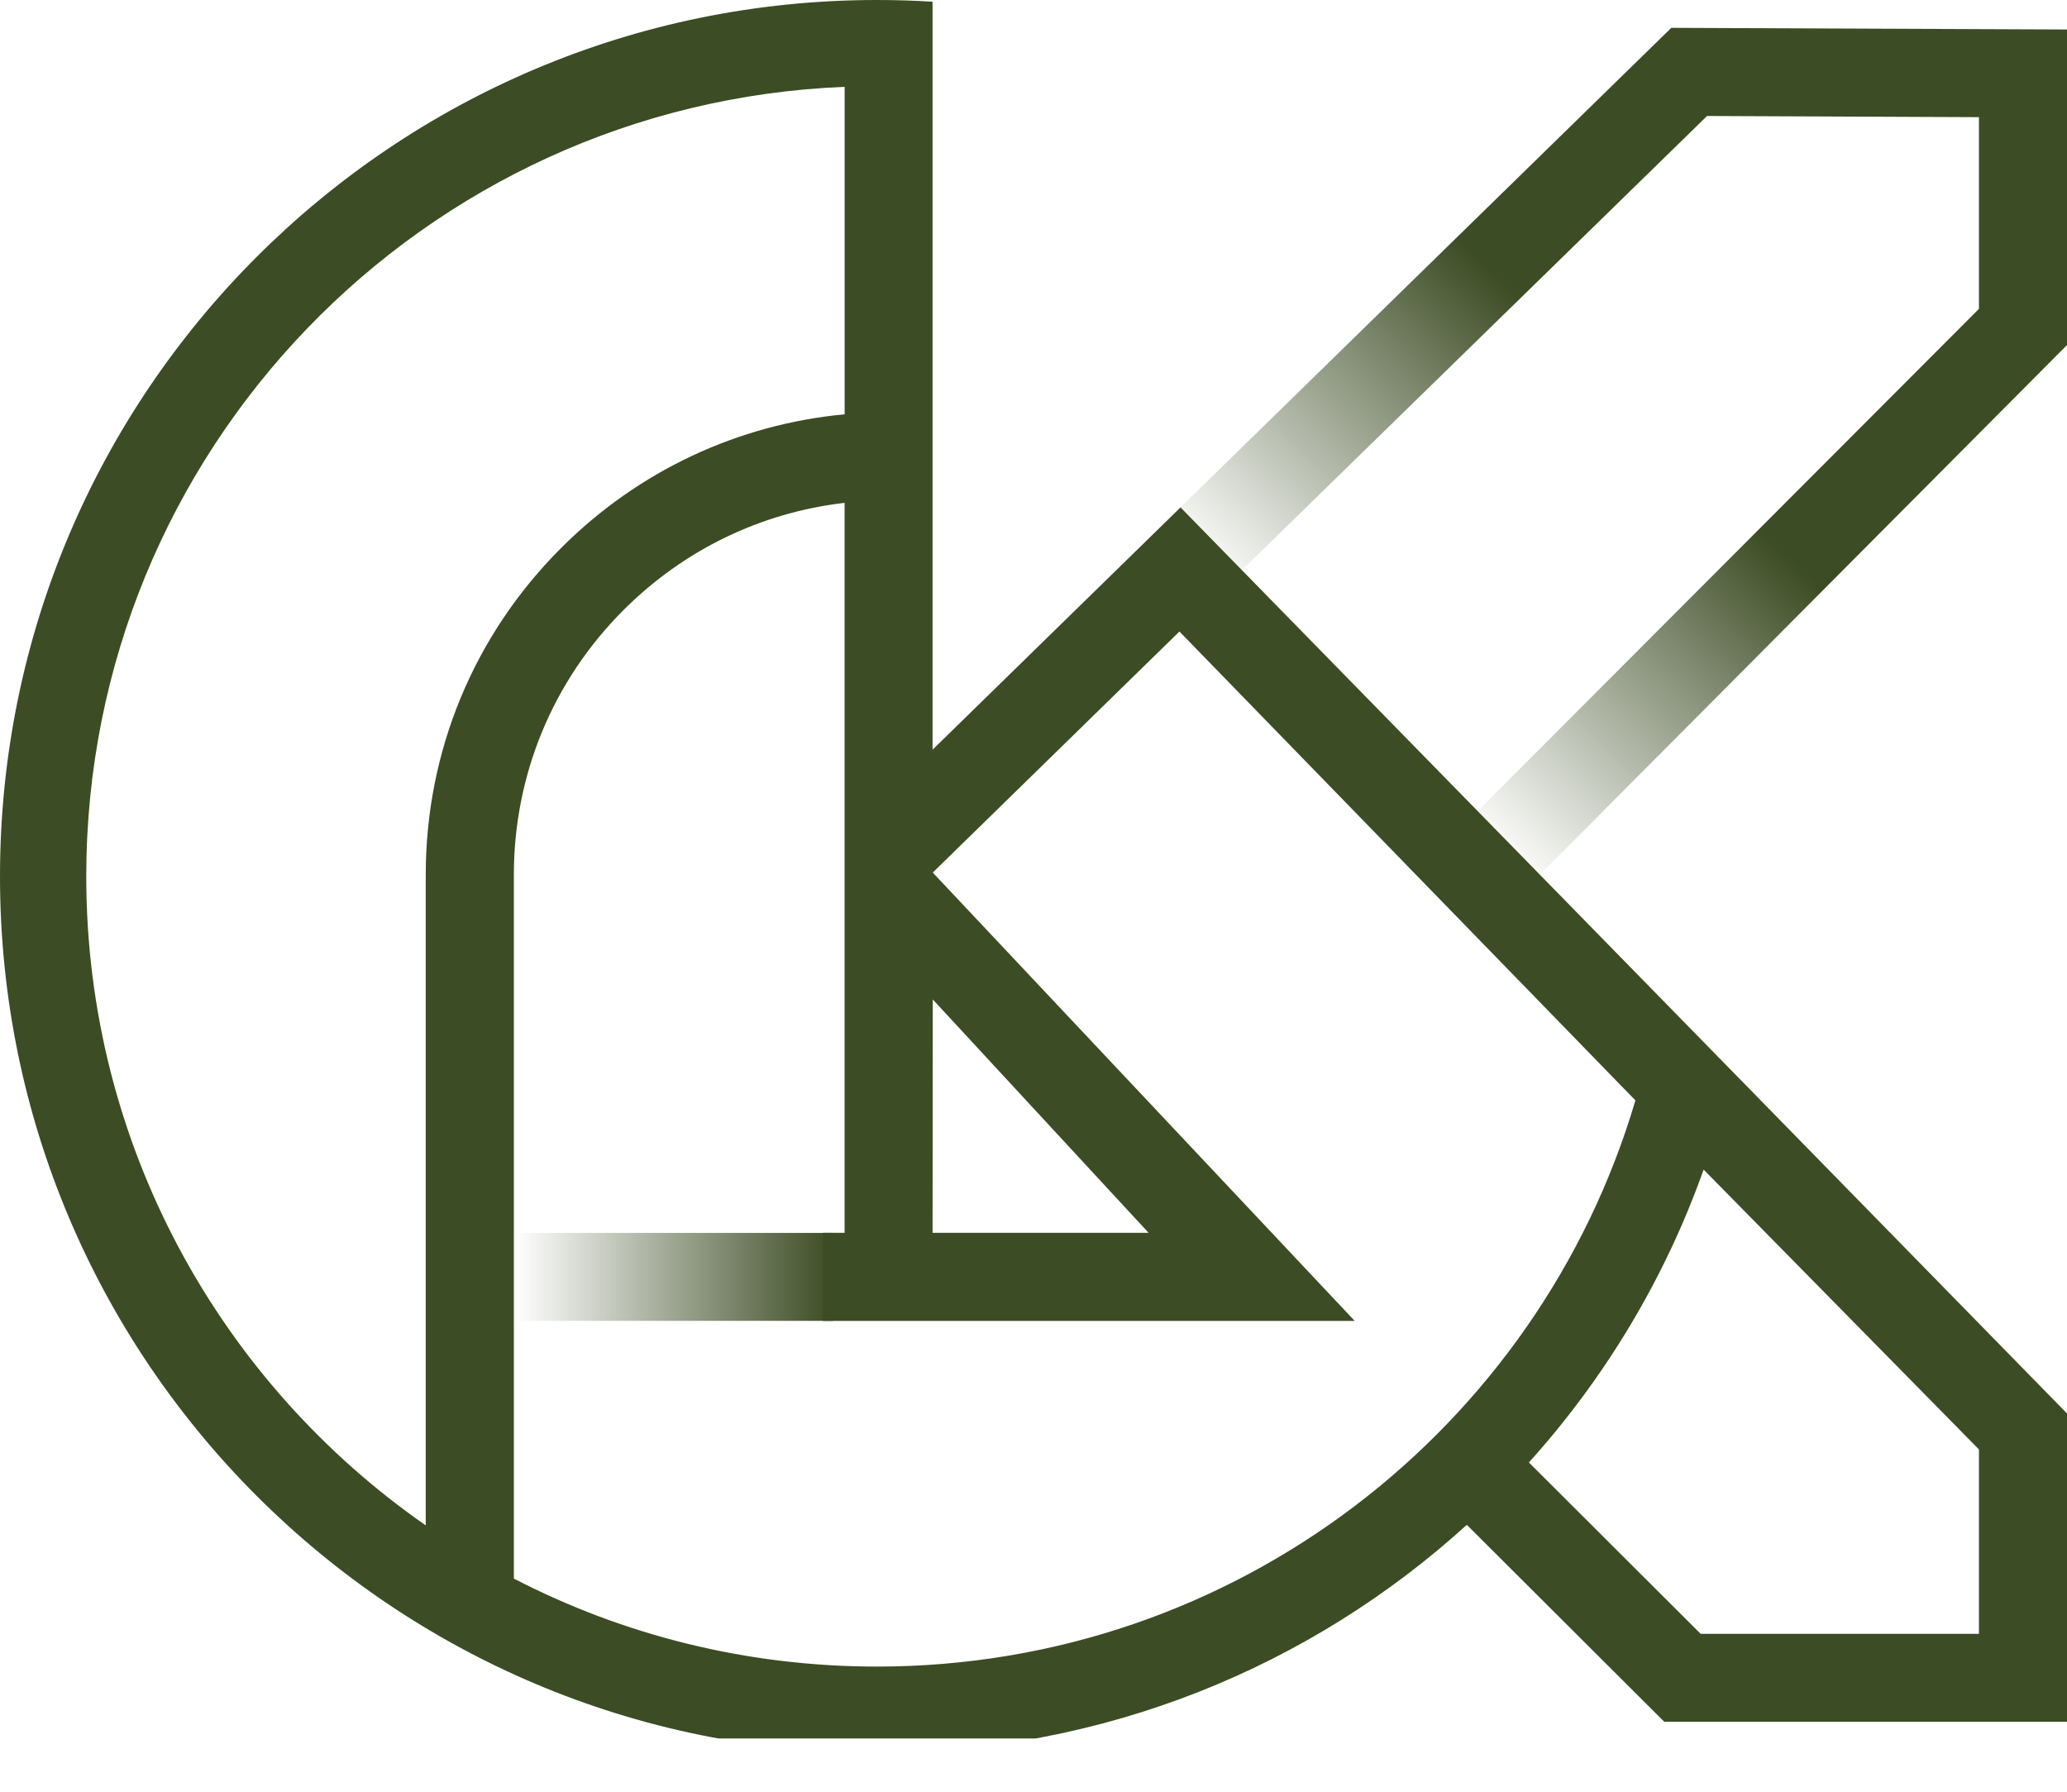 <svg width="30" height="26" viewBox="0 0 30 26" fill="none" xmlns="http://www.w3.org/2000/svg"><g clip-path="url(#clip0_232_107)"><path fill-rule="evenodd" clip-rule="evenodd" d="M20.523 12.695L21.421 13.626L21.422 13.625L30 5.007V0.428L24.257 0.404L16.23 8.245L17.114 9.162L24.776 1.683L28.722 1.7V4.482L20.523 12.695Z" fill="url(#paint0_linear_232_107)"/><path fill-rule="evenodd" clip-rule="evenodd" d="M30 20.511L17.134 7.363L13.535 10.879V0.025C13.268 0.008 12.999 0 12.728 0C5.699 0 0 5.694 0 12.717C0 19.741 5.699 25.435 12.728 25.435C16.024 25.435 19.029 24.182 21.289 22.127L24.155 24.985H30V20.511H30ZM22.19 21.222L24.683 23.709H28.722V21.033L24.726 16.972C24.163 18.557 23.294 19.997 22.19 21.222L22.19 21.222ZM23.736 15.968L17.118 9.164L13.538 12.662L19.662 19.168H11.943V17.89H12.258V7.297C11.046 7.437 9.926 7.977 9.05 8.852C8.024 9.878 7.458 11.244 7.458 12.695V22.907C9.035 23.723 10.828 24.184 12.727 24.184C17.935 24.184 22.334 20.718 23.736 15.968L23.736 15.968ZM6.179 22.135V12.696C6.179 10.902 6.877 9.216 8.147 7.949C9.263 6.834 10.706 6.158 12.259 6.012V1.26C6.138 1.506 1.252 6.541 1.252 12.717C1.252 16.618 3.201 20.064 6.179 22.135H6.179ZM16.672 17.89H13.535L13.538 14.503L16.671 17.89H16.672Z" fill="#3C4C24"/><path d="M12.09 17.891H7.48V19.167H12.09V17.891Z" fill="url(#paint1_linear_232_107)"/></g><defs><linearGradient id="paint0_linear_232_107" x1="29.563" y1="-0.019" x2="19.569" y2="10.297" gradientUnits="userSpaceOnUse"><stop offset="0.58" stop-color="#3C4C24"/><stop offset="1" stop-color="#3C4C24" stop-opacity="0"/></linearGradient><linearGradient id="paint1_linear_232_107" x1="7.48" y1="18.529" x2="12.09" y2="18.529" gradientUnits="userSpaceOnUse"><stop stop-color="#3C4C24" stop-opacity="0"/><stop offset="1" stop-color="#3C4C24"/></linearGradient><clipPath id="clip0_232_107"><rect width="30" height="25.227" fill="white"/></clipPath></defs></svg>
